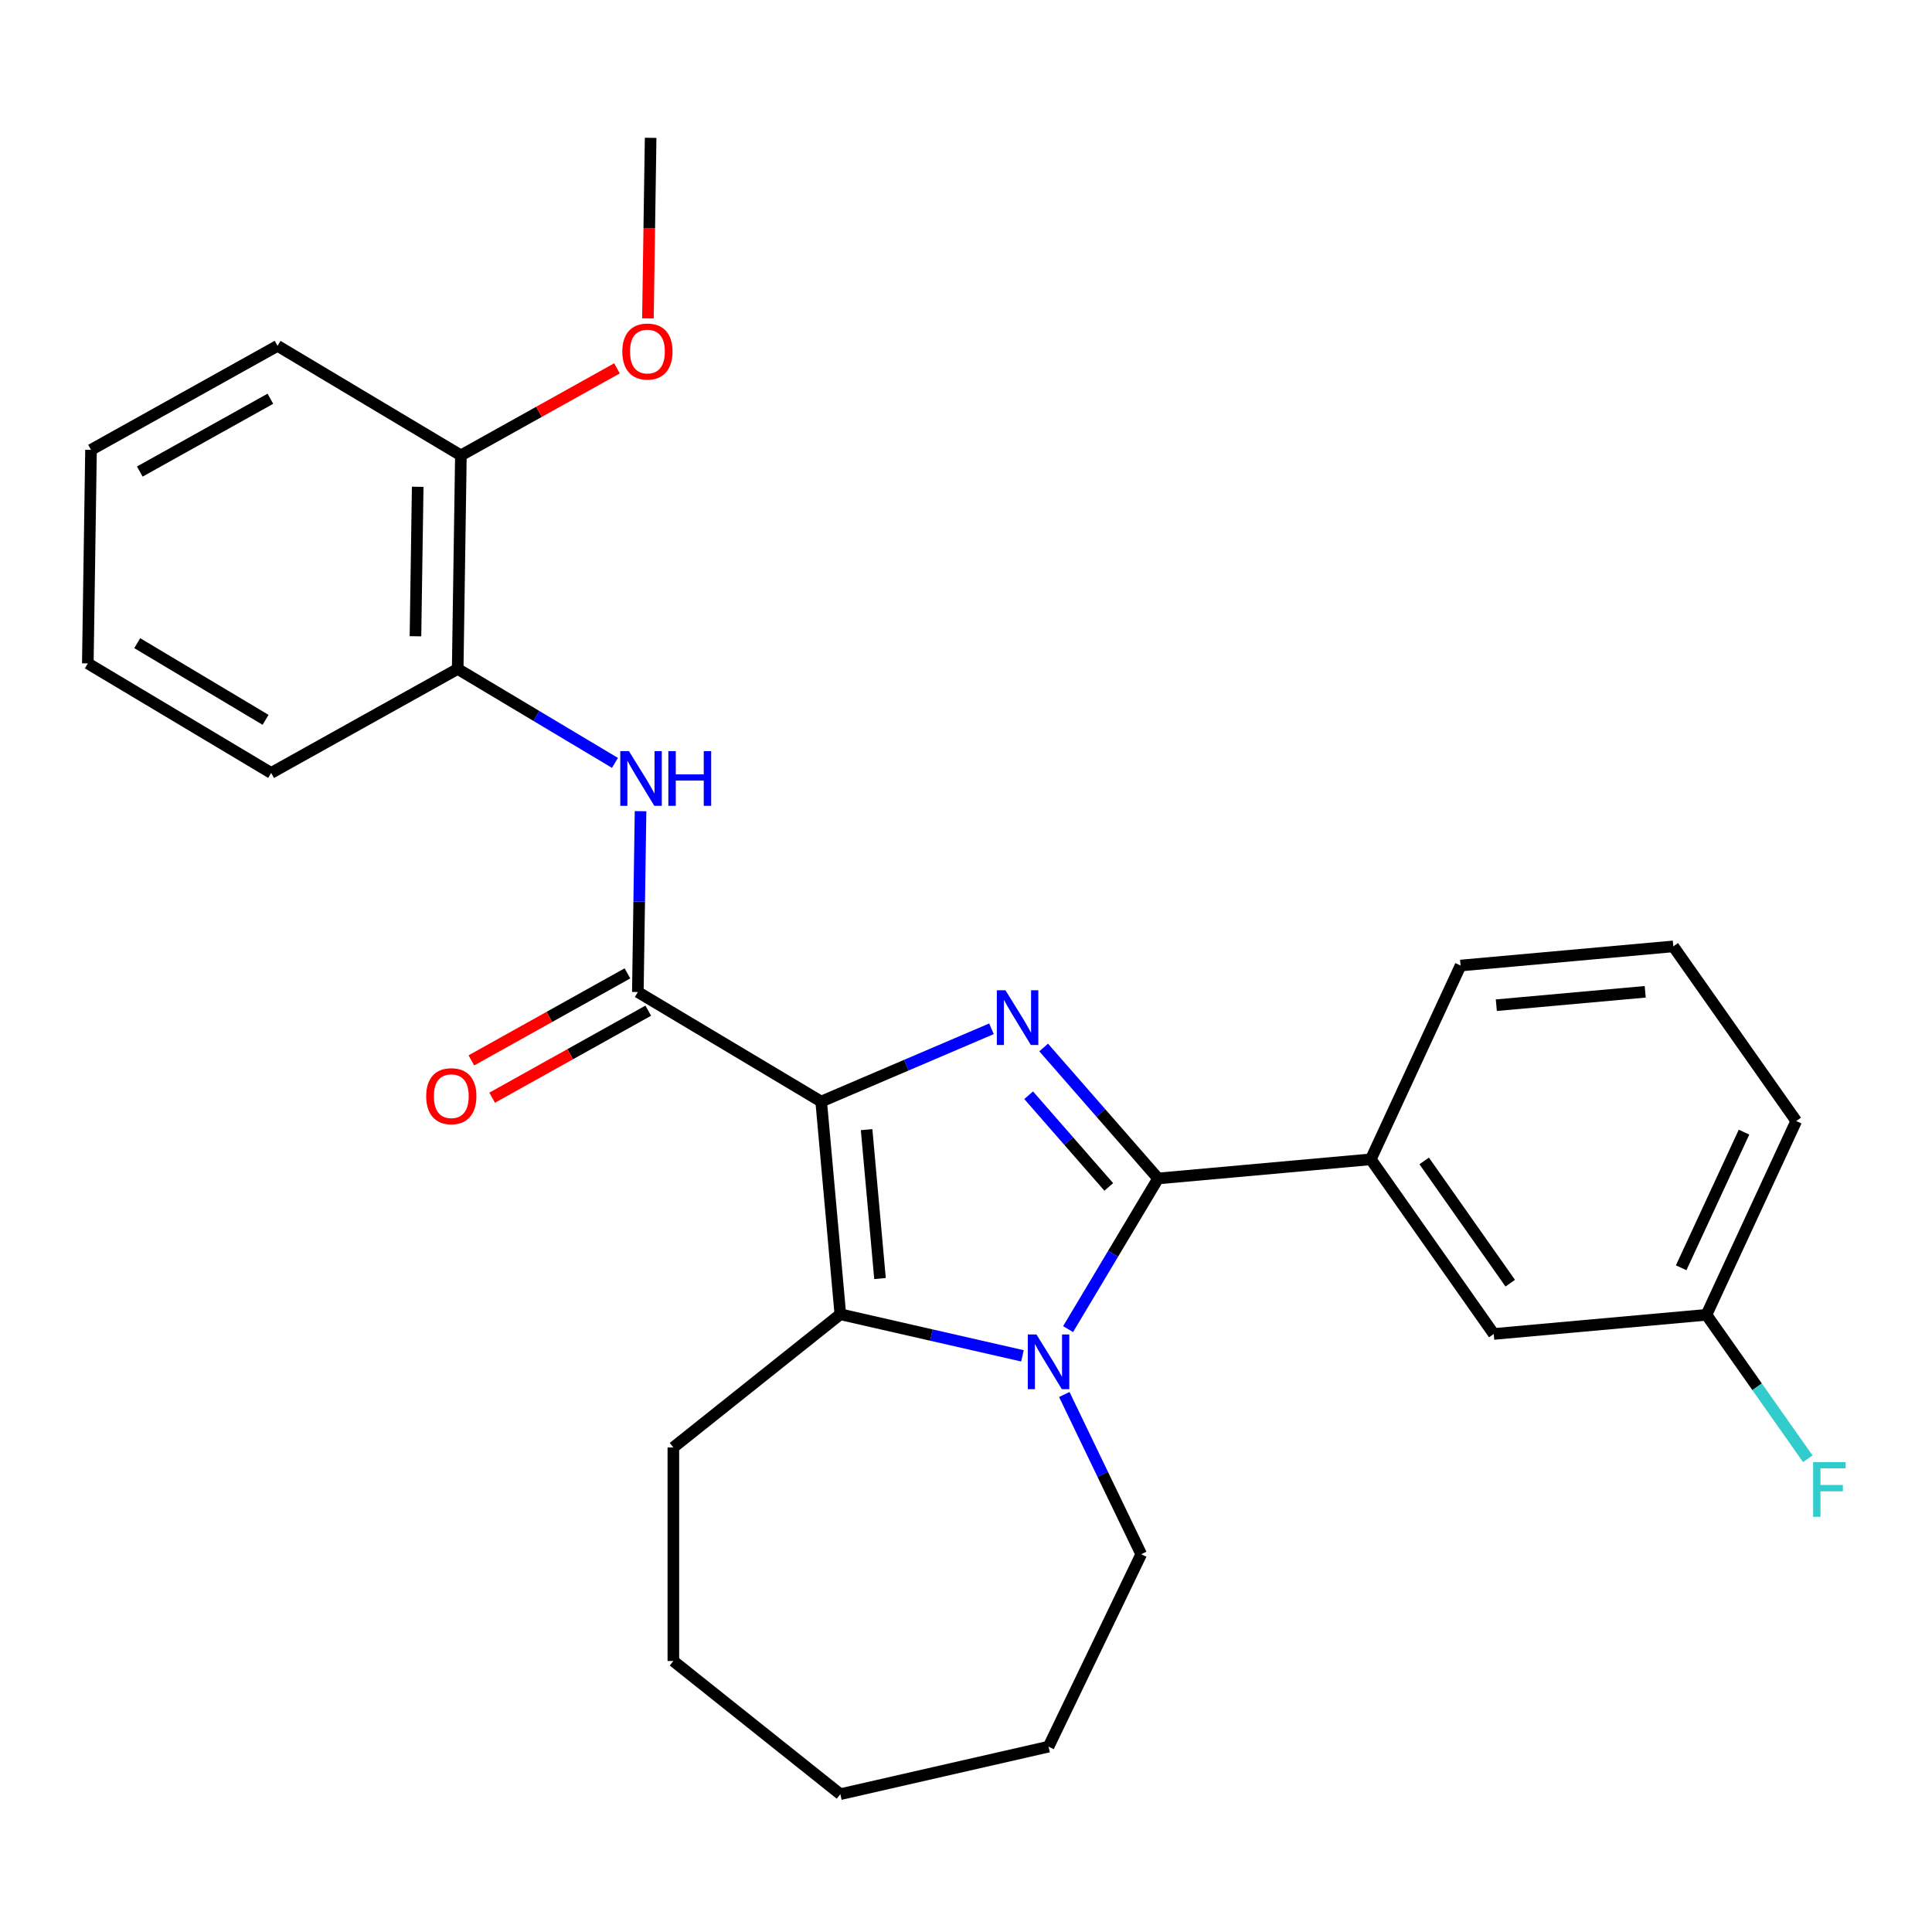 <?xml version='1.0' encoding='iso-8859-1'?>
<svg version='1.1' baseProfile='full'
              xmlns='http://www.w3.org/2000/svg'
                      xmlns:rdkit='http://www.rdkit.org/xml'
                      xmlns:xlink='http://www.w3.org/1999/xlink'
                  xml:space='preserve'
width='1000px' height='1000px' viewBox='0 0 1000 1000'>
<!-- END OF HEADER -->
<rect style='opacity:1.0;fill:#FFFFFF;stroke:none' width='1000' height='1000' x='0' y='0'> </rect>
<path class='bond-0' d='M 425.045,570.169 L 469.118,551.331' style='fill:none;fill-rule:evenodd;stroke:#000000;stroke-width:6px;stroke-linecap:butt;stroke-linejoin:miter;stroke-opacity:1' />
<path class='bond-0' d='M 469.118,551.331 L 513.191,532.493' style='fill:none;fill-rule:evenodd;stroke:#0000FF;stroke-width:6px;stroke-linecap:butt;stroke-linejoin:miter;stroke-opacity:1' />
<path class='bond-3' d='M 425.045,570.169 L 434.954,680.269' style='fill:none;fill-rule:evenodd;stroke:#000000;stroke-width:6px;stroke-linecap:butt;stroke-linejoin:miter;stroke-opacity:1' />
<path class='bond-3' d='M 448.552,584.702 L 455.488,661.772' style='fill:none;fill-rule:evenodd;stroke:#000000;stroke-width:6px;stroke-linecap:butt;stroke-linejoin:miter;stroke-opacity:1' />
<path class='bond-4' d='M 425.045,570.169 L 330.147,513.47' style='fill:none;fill-rule:evenodd;stroke:#000000;stroke-width:6px;stroke-linecap:butt;stroke-linejoin:miter;stroke-opacity:1' />
<path class='bond-1' d='M 540.198,542.178 L 569.813,576.074' style='fill:none;fill-rule:evenodd;stroke:#0000FF;stroke-width:6px;stroke-linecap:butt;stroke-linejoin:miter;stroke-opacity:1' />
<path class='bond-1' d='M 569.813,576.074 L 599.427,609.97' style='fill:none;fill-rule:evenodd;stroke:#000000;stroke-width:6px;stroke-linecap:butt;stroke-linejoin:miter;stroke-opacity:1' />
<path class='bond-1' d='M 532.433,566.893 L 553.163,590.62' style='fill:none;fill-rule:evenodd;stroke:#0000FF;stroke-width:6px;stroke-linecap:butt;stroke-linejoin:miter;stroke-opacity:1' />
<path class='bond-1' d='M 553.163,590.62 L 573.893,614.348' style='fill:none;fill-rule:evenodd;stroke:#000000;stroke-width:6px;stroke-linecap:butt;stroke-linejoin:miter;stroke-opacity:1' />
<path class='bond-6' d='M 599.427,609.97 L 709.527,600.061' style='fill:none;fill-rule:evenodd;stroke:#000000;stroke-width:6px;stroke-linecap:butt;stroke-linejoin:miter;stroke-opacity:1' />
<path class='bond-27' d='M 599.427,609.97 L 576.133,648.957' style='fill:none;fill-rule:evenodd;stroke:#000000;stroke-width:6px;stroke-linecap:butt;stroke-linejoin:miter;stroke-opacity:1' />
<path class='bond-27' d='M 576.133,648.957 L 552.84,687.944' style='fill:none;fill-rule:evenodd;stroke:#0000FF;stroke-width:6px;stroke-linecap:butt;stroke-linejoin:miter;stroke-opacity:1' />
<path class='bond-2' d='M 529.225,701.786 L 482.089,691.027' style='fill:none;fill-rule:evenodd;stroke:#0000FF;stroke-width:6px;stroke-linecap:butt;stroke-linejoin:miter;stroke-opacity:1' />
<path class='bond-2' d='M 482.089,691.027 L 434.954,680.269' style='fill:none;fill-rule:evenodd;stroke:#000000;stroke-width:6px;stroke-linecap:butt;stroke-linejoin:miter;stroke-opacity:1' />
<path class='bond-11' d='M 550.878,721.791 L 570.785,763.129' style='fill:none;fill-rule:evenodd;stroke:#0000FF;stroke-width:6px;stroke-linecap:butt;stroke-linejoin:miter;stroke-opacity:1' />
<path class='bond-11' d='M 570.785,763.129 L 590.692,804.466' style='fill:none;fill-rule:evenodd;stroke:#000000;stroke-width:6px;stroke-linecap:butt;stroke-linejoin:miter;stroke-opacity:1' />
<path class='bond-13' d='M 434.954,680.269 L 348.526,749.193' style='fill:none;fill-rule:evenodd;stroke:#000000;stroke-width:6px;stroke-linecap:butt;stroke-linejoin:miter;stroke-opacity:1' />
<path class='bond-5' d='M 330.147,513.47 L 330.848,466.665' style='fill:none;fill-rule:evenodd;stroke:#000000;stroke-width:6px;stroke-linecap:butt;stroke-linejoin:miter;stroke-opacity:1' />
<path class='bond-5' d='M 330.848,466.665 L 331.548,419.86' style='fill:none;fill-rule:evenodd;stroke:#0000FF;stroke-width:6px;stroke-linecap:butt;stroke-linejoin:miter;stroke-opacity:1' />
<path class='bond-8' d='M 324.764,503.815 L 284.37,526.337' style='fill:none;fill-rule:evenodd;stroke:#000000;stroke-width:6px;stroke-linecap:butt;stroke-linejoin:miter;stroke-opacity:1' />
<path class='bond-8' d='M 284.37,526.337 L 243.976,548.86' style='fill:none;fill-rule:evenodd;stroke:#FF0000;stroke-width:6px;stroke-linecap:butt;stroke-linejoin:miter;stroke-opacity:1' />
<path class='bond-8' d='M 335.531,523.125 L 295.137,545.648' style='fill:none;fill-rule:evenodd;stroke:#000000;stroke-width:6px;stroke-linecap:butt;stroke-linejoin:miter;stroke-opacity:1' />
<path class='bond-8' d='M 295.137,545.648 L 254.743,568.17' style='fill:none;fill-rule:evenodd;stroke:#FF0000;stroke-width:6px;stroke-linecap:butt;stroke-linejoin:miter;stroke-opacity:1' />
<path class='bond-7' d='M 318.297,394.869 L 277.6,370.553' style='fill:none;fill-rule:evenodd;stroke:#0000FF;stroke-width:6px;stroke-linecap:butt;stroke-linejoin:miter;stroke-opacity:1' />
<path class='bond-7' d='M 277.6,370.553 L 236.903,346.238' style='fill:none;fill-rule:evenodd;stroke:#000000;stroke-width:6px;stroke-linecap:butt;stroke-linejoin:miter;stroke-opacity:1' />
<path class='bond-9' d='M 709.527,600.061 L 773.159,690.456' style='fill:none;fill-rule:evenodd;stroke:#000000;stroke-width:6px;stroke-linecap:butt;stroke-linejoin:miter;stroke-opacity:1' />
<path class='bond-9' d='M 737.151,600.894 L 781.693,664.17' style='fill:none;fill-rule:evenodd;stroke:#000000;stroke-width:6px;stroke-linecap:butt;stroke-linejoin:miter;stroke-opacity:1' />
<path class='bond-16' d='M 709.527,600.061 L 755.996,499.757' style='fill:none;fill-rule:evenodd;stroke:#000000;stroke-width:6px;stroke-linecap:butt;stroke-linejoin:miter;stroke-opacity:1' />
<path class='bond-10' d='M 236.903,346.238 L 238.557,235.705' style='fill:none;fill-rule:evenodd;stroke:#000000;stroke-width:6px;stroke-linecap:butt;stroke-linejoin:miter;stroke-opacity:1' />
<path class='bond-10' d='M 215.045,329.327 L 216.203,251.954' style='fill:none;fill-rule:evenodd;stroke:#000000;stroke-width:6px;stroke-linecap:butt;stroke-linejoin:miter;stroke-opacity:1' />
<path class='bond-18' d='M 236.903,346.238 L 140.352,400.073' style='fill:none;fill-rule:evenodd;stroke:#000000;stroke-width:6px;stroke-linecap:butt;stroke-linejoin:miter;stroke-opacity:1' />
<path class='bond-12' d='M 773.159,690.456 L 883.26,680.547' style='fill:none;fill-rule:evenodd;stroke:#000000;stroke-width:6px;stroke-linecap:butt;stroke-linejoin:miter;stroke-opacity:1' />
<path class='bond-15' d='M 238.557,235.705 L 278.951,213.183' style='fill:none;fill-rule:evenodd;stroke:#000000;stroke-width:6px;stroke-linecap:butt;stroke-linejoin:miter;stroke-opacity:1' />
<path class='bond-15' d='M 278.951,213.183 L 319.345,190.66' style='fill:none;fill-rule:evenodd;stroke:#FF0000;stroke-width:6px;stroke-linecap:butt;stroke-linejoin:miter;stroke-opacity:1' />
<path class='bond-19' d='M 238.557,235.705 L 143.66,179.006' style='fill:none;fill-rule:evenodd;stroke:#000000;stroke-width:6px;stroke-linecap:butt;stroke-linejoin:miter;stroke-opacity:1' />
<path class='bond-22' d='M 590.692,804.466 L 542.728,904.064' style='fill:none;fill-rule:evenodd;stroke:#000000;stroke-width:6px;stroke-linecap:butt;stroke-linejoin:miter;stroke-opacity:1' />
<path class='bond-14' d='M 883.26,680.547 L 909.484,717.801' style='fill:none;fill-rule:evenodd;stroke:#000000;stroke-width:6px;stroke-linecap:butt;stroke-linejoin:miter;stroke-opacity:1' />
<path class='bond-14' d='M 909.484,717.801 L 935.708,755.055' style='fill:none;fill-rule:evenodd;stroke:#33CCCC;stroke-width:6px;stroke-linecap:butt;stroke-linejoin:miter;stroke-opacity:1' />
<path class='bond-30' d='M 883.26,680.547 L 929.728,580.242' style='fill:none;fill-rule:evenodd;stroke:#000000;stroke-width:6px;stroke-linecap:butt;stroke-linejoin:miter;stroke-opacity:1' />
<path class='bond-30' d='M 870.169,656.207 L 902.697,585.994' style='fill:none;fill-rule:evenodd;stroke:#000000;stroke-width:6px;stroke-linecap:butt;stroke-linejoin:miter;stroke-opacity:1' />
<path class='bond-23' d='M 348.526,749.193 L 348.526,859.739' style='fill:none;fill-rule:evenodd;stroke:#000000;stroke-width:6px;stroke-linecap:butt;stroke-linejoin:miter;stroke-opacity:1' />
<path class='bond-21' d='M 335.364,164.787 L 336.063,118.062' style='fill:none;fill-rule:evenodd;stroke:#FF0000;stroke-width:6px;stroke-linecap:butt;stroke-linejoin:miter;stroke-opacity:1' />
<path class='bond-21' d='M 336.063,118.062 L 336.762,71.338' style='fill:none;fill-rule:evenodd;stroke:#000000;stroke-width:6px;stroke-linecap:butt;stroke-linejoin:miter;stroke-opacity:1' />
<path class='bond-17' d='M 755.996,499.757 L 866.096,489.847' style='fill:none;fill-rule:evenodd;stroke:#000000;stroke-width:6px;stroke-linecap:butt;stroke-linejoin:miter;stroke-opacity:1' />
<path class='bond-17' d='M 774.493,520.29 L 851.563,513.354' style='fill:none;fill-rule:evenodd;stroke:#000000;stroke-width:6px;stroke-linecap:butt;stroke-linejoin:miter;stroke-opacity:1' />
<path class='bond-20' d='M 866.096,489.847 L 929.728,580.242' style='fill:none;fill-rule:evenodd;stroke:#000000;stroke-width:6px;stroke-linecap:butt;stroke-linejoin:miter;stroke-opacity:1' />
<path class='bond-24' d='M 140.352,400.073 L 45.455,343.374' style='fill:none;fill-rule:evenodd;stroke:#000000;stroke-width:6px;stroke-linecap:butt;stroke-linejoin:miter;stroke-opacity:1' />
<path class='bond-24' d='M 137.457,372.588 L 71.029,332.899' style='fill:none;fill-rule:evenodd;stroke:#000000;stroke-width:6px;stroke-linecap:butt;stroke-linejoin:miter;stroke-opacity:1' />
<path class='bond-29' d='M 143.66,179.006 L 47.108,232.841' style='fill:none;fill-rule:evenodd;stroke:#000000;stroke-width:6px;stroke-linecap:butt;stroke-linejoin:miter;stroke-opacity:1' />
<path class='bond-29' d='M 139.944,206.392 L 72.358,244.076' style='fill:none;fill-rule:evenodd;stroke:#000000;stroke-width:6px;stroke-linecap:butt;stroke-linejoin:miter;stroke-opacity:1' />
<path class='bond-28' d='M 542.728,904.064 L 434.954,928.662' style='fill:none;fill-rule:evenodd;stroke:#000000;stroke-width:6px;stroke-linecap:butt;stroke-linejoin:miter;stroke-opacity:1' />
<path class='bond-26' d='M 348.526,859.739 L 434.954,928.662' style='fill:none;fill-rule:evenodd;stroke:#000000;stroke-width:6px;stroke-linecap:butt;stroke-linejoin:miter;stroke-opacity:1' />
<path class='bond-25' d='M 45.455,343.374 L 47.108,232.841' style='fill:none;fill-rule:evenodd;stroke:#000000;stroke-width:6px;stroke-linecap:butt;stroke-linejoin:miter;stroke-opacity:1' />
<path  class='atom-1' d='M 520.435 512.561
L 529.715 527.561
Q 530.635 529.041, 532.115 531.721
Q 533.595 534.401, 533.675 534.561
L 533.675 512.561
L 537.435 512.561
L 537.435 540.881
L 533.555 540.881
L 523.595 524.481
Q 522.435 522.561, 521.195 520.361
Q 519.995 518.161, 519.635 517.481
L 519.635 540.881
L 515.955 540.881
L 515.955 512.561
L 520.435 512.561
' fill='#0000FF'/>
<path  class='atom-3' d='M 536.468 690.708
L 545.748 705.708
Q 546.668 707.188, 548.148 709.868
Q 549.628 712.548, 549.708 712.708
L 549.708 690.708
L 553.468 690.708
L 553.468 719.028
L 549.588 719.028
L 539.628 702.628
Q 538.468 700.708, 537.228 698.508
Q 536.028 696.308, 535.668 695.628
L 535.668 719.028
L 531.988 719.028
L 531.988 690.708
L 536.468 690.708
' fill='#0000FF'/>
<path  class='atom-6' d='M 325.541 388.777
L 334.821 403.777
Q 335.741 405.257, 337.221 407.937
Q 338.701 410.617, 338.781 410.777
L 338.781 388.777
L 342.541 388.777
L 342.541 417.097
L 338.661 417.097
L 328.701 400.697
Q 327.541 398.777, 326.301 396.577
Q 325.101 394.377, 324.741 393.697
L 324.741 417.097
L 321.061 417.097
L 321.061 388.777
L 325.541 388.777
' fill='#0000FF'/>
<path  class='atom-6' d='M 345.941 388.777
L 349.781 388.777
L 349.781 400.817
L 364.261 400.817
L 364.261 388.777
L 368.101 388.777
L 368.101 417.097
L 364.261 417.097
L 364.261 404.017
L 349.781 404.017
L 349.781 417.097
L 345.941 417.097
L 345.941 388.777
' fill='#0000FF'/>
<path  class='atom-9' d='M 220.596 567.384
Q 220.596 560.584, 223.956 556.784
Q 227.316 552.984, 233.596 552.984
Q 239.876 552.984, 243.236 556.784
Q 246.596 560.584, 246.596 567.384
Q 246.596 574.264, 243.196 578.184
Q 239.796 582.064, 233.596 582.064
Q 227.356 582.064, 223.956 578.184
Q 220.596 574.304, 220.596 567.384
M 233.596 578.864
Q 237.916 578.864, 240.236 575.984
Q 242.596 573.064, 242.596 567.384
Q 242.596 561.824, 240.236 559.024
Q 237.916 556.184, 233.596 556.184
Q 229.276 556.184, 226.916 558.984
Q 224.596 561.784, 224.596 567.384
Q 224.596 573.104, 226.916 575.984
Q 229.276 578.864, 233.596 578.864
' fill='#FF0000'/>
<path  class='atom-15' d='M 938.471 756.782
L 955.311 756.782
L 955.311 760.022
L 942.271 760.022
L 942.271 768.622
L 953.871 768.622
L 953.871 771.902
L 942.271 771.902
L 942.271 785.102
L 938.471 785.102
L 938.471 756.782
' fill='#33CCCC'/>
<path  class='atom-16' d='M 322.109 181.951
Q 322.109 175.151, 325.469 171.351
Q 328.829 167.551, 335.109 167.551
Q 341.389 167.551, 344.749 171.351
Q 348.109 175.151, 348.109 181.951
Q 348.109 188.831, 344.709 192.751
Q 341.309 196.631, 335.109 196.631
Q 328.869 196.631, 325.469 192.751
Q 322.109 188.871, 322.109 181.951
M 335.109 193.431
Q 339.429 193.431, 341.749 190.551
Q 344.109 187.631, 344.109 181.951
Q 344.109 176.391, 341.749 173.591
Q 339.429 170.751, 335.109 170.751
Q 330.789 170.751, 328.429 173.551
Q 326.109 176.351, 326.109 181.951
Q 326.109 187.671, 328.429 190.551
Q 330.789 193.431, 335.109 193.431
' fill='#FF0000'/>
</svg>
